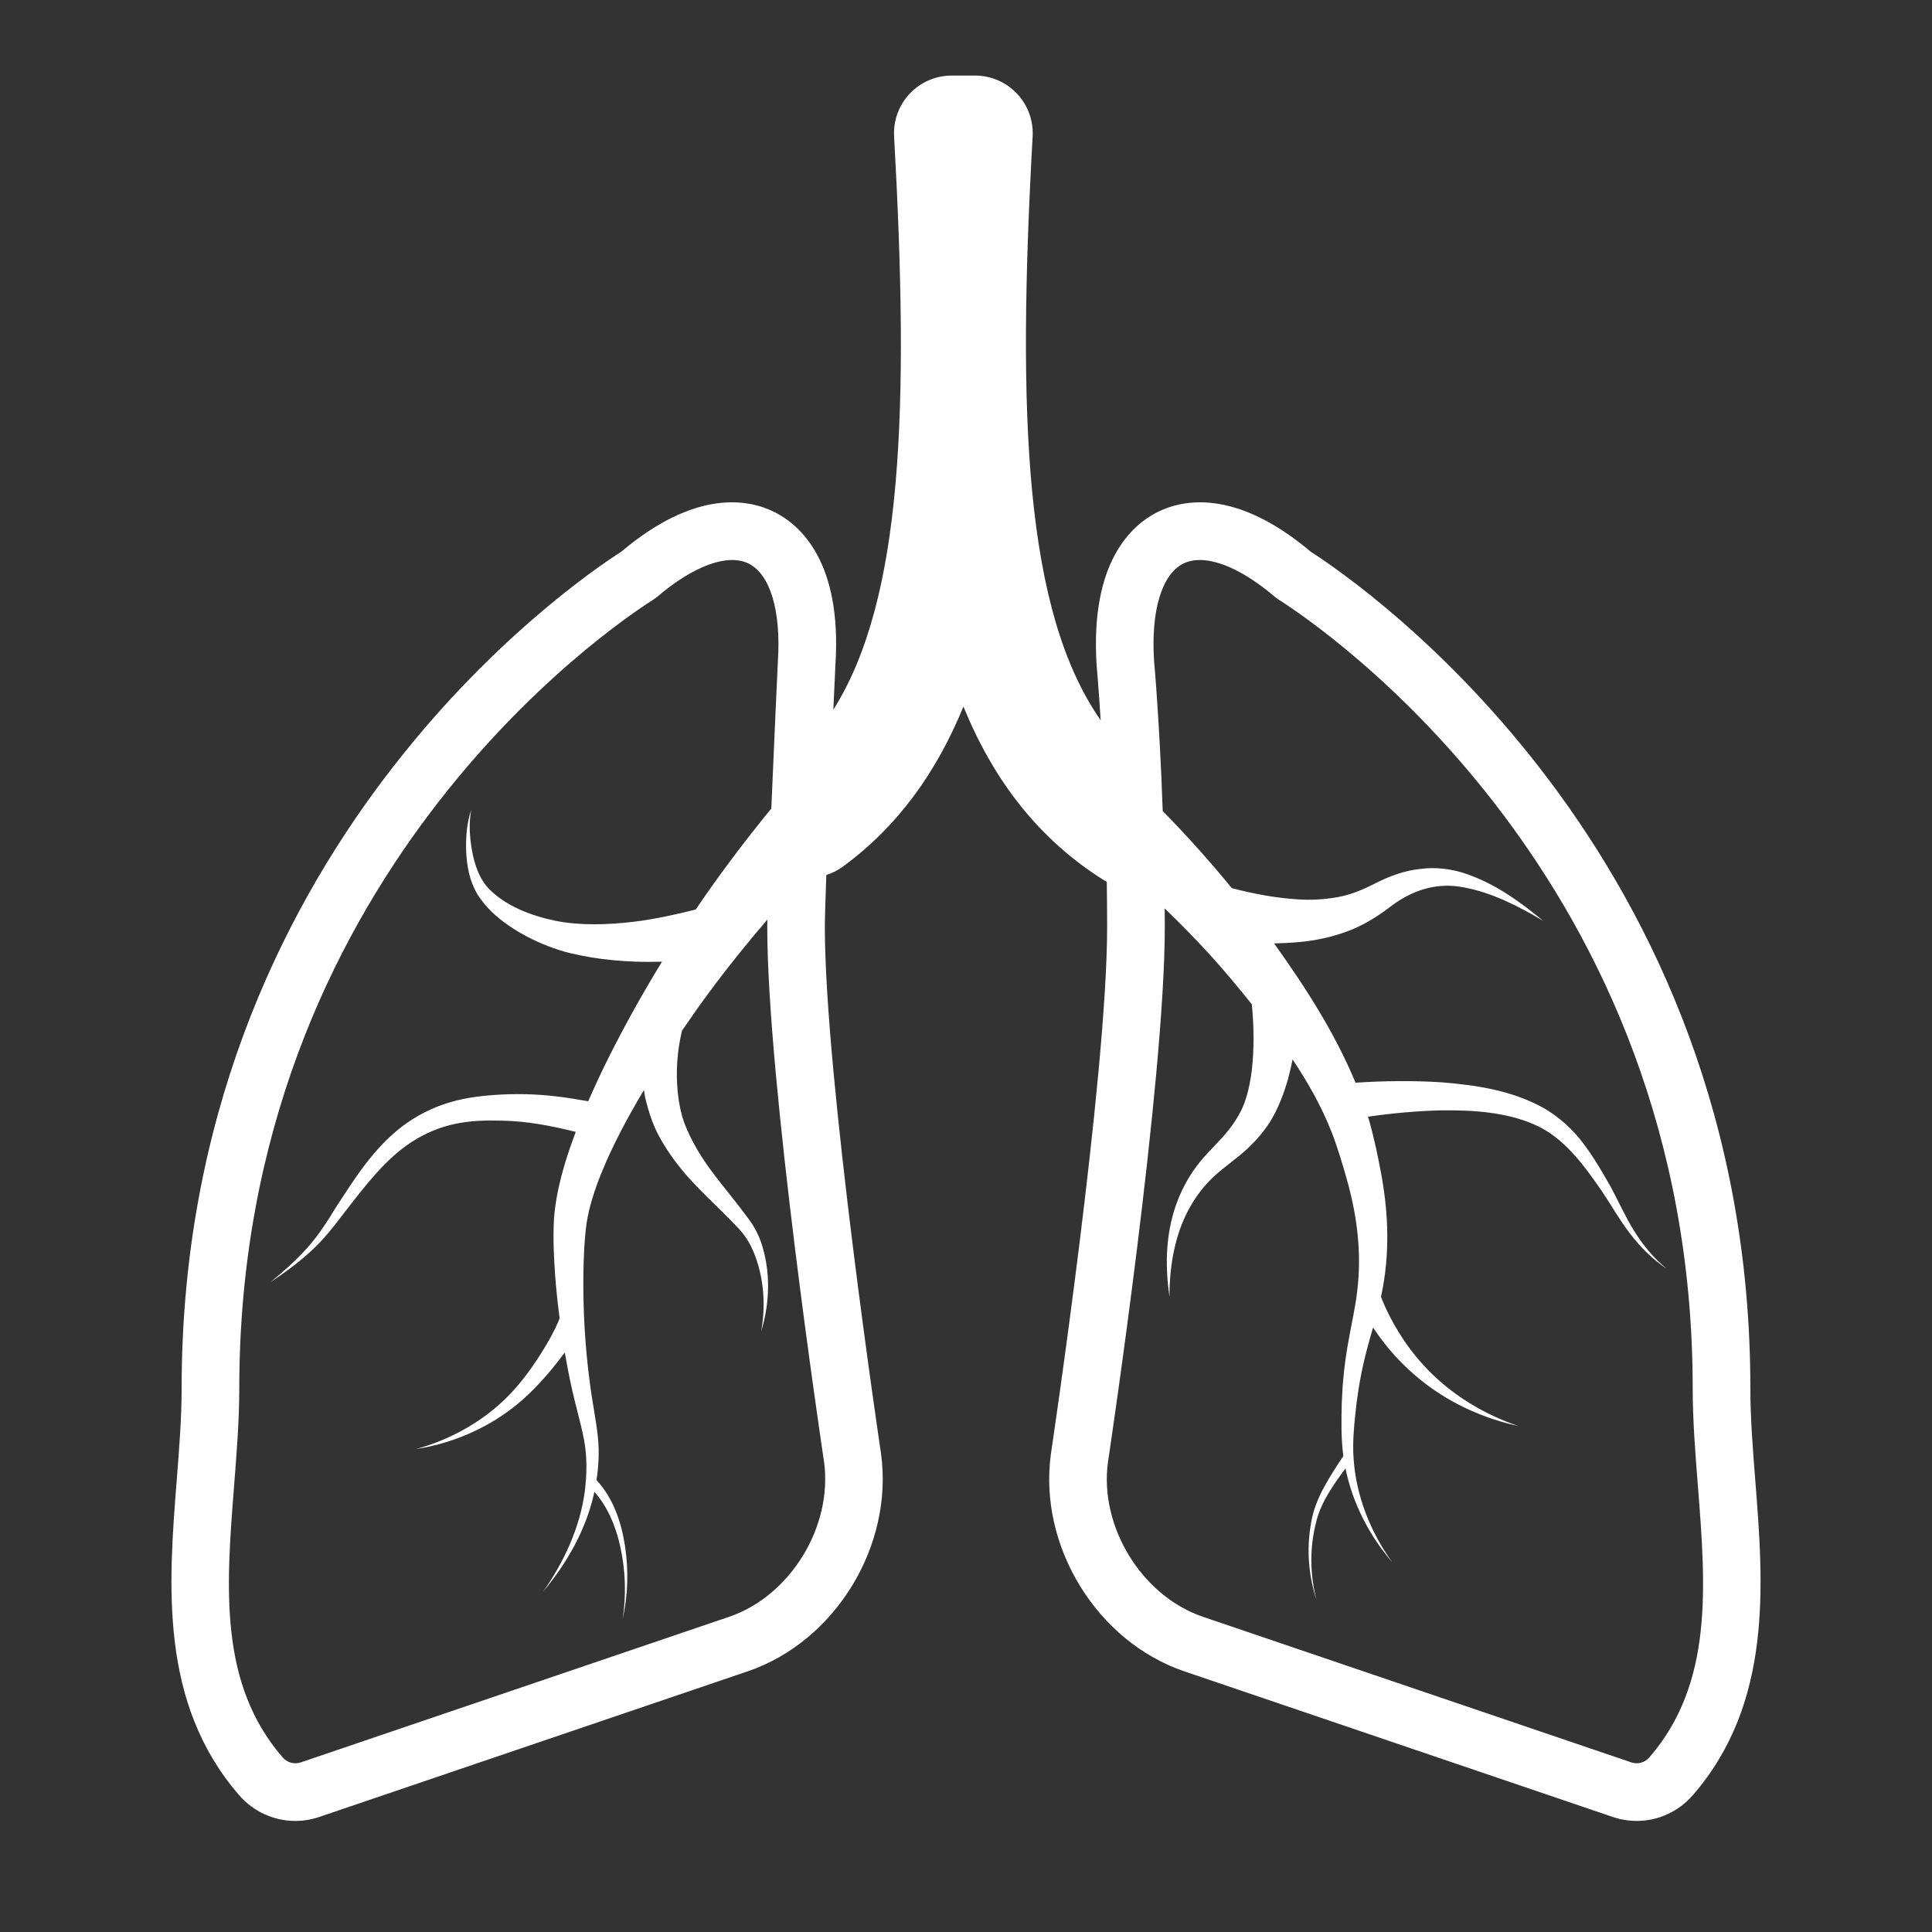 <?xml version="1.0" encoding="utf-8"?>
<!-- Generator: Adobe Illustrator 27.9.4, SVG Export Plug-In . SVG Version: 9.03 Build 54784)  -->
<svg version="1.1"
	 id="svg2" xmlns:svg="http://www.w3.org/2000/svg" xmlns:inkscape="http://www.inkscape.org/namespaces/inkscape" xmlns:dc="http://purl.org/dc/elements/1.1/" xmlns:rdf="http://www.w3.org/1999/02/22-rdf-syntax-ns#" xmlns:sodipodi="http://sodipodi.sourceforge.net/DTD/sodipodi-0.dtd" xmlns:cc="http://creativecommons.org/ns#" inkscape:export-filename="Y:\Logos\Nutrients\Nutrients.png" inkscape:export-xdpi="90" inkscape:export-ydpi="90" inkscape:version="0.48.2 r9819" sodipodi:docname="Nutrients.svg"
	 xmlns="http://www.w3.org/2000/svg" xmlns:xlink="http://www.w3.org/1999/xlink" x="0px" y="0px" width="140px" height="140px"
	 viewBox="0 0 140 140" enable-background="new 0 0 140 140" xml:space="preserve">
<rect x="0" y="0" width="140" height="140" fill="#333333" stroke="none"/>
<path fill="#FFFFFF" d="M127.196,107.291c-0.185-2.345-0.358-4.559-0.358-6.689c0-38.876-28.13-58.229-31.848-60.616
	c-5.459-4.61-9.303-3.786-11.114-2.879c-1.857,0.931-4.9,3.606-4.408,11.125c0.003,0.034,0.136,1.503,0.29,3.959
	c-5.518-7.909-6.06-22.034-4.929-42.305c0.064-1.146-0.347-2.268-1.136-3.103c-0.789-0.834-1.886-1.307-3.034-1.307H68.96
	c-1.148,0-2.246,0.473-3.034,1.307c-0.789,0.834-1.2,1.956-1.136,3.103c1.099,19.713,0.646,33.522-4.403,41.544
	c0.087-1.916,0.148-3.22,0.15-3.255c0.488-7.461-2.556-10.137-4.413-11.068c-1.811-0.907-5.654-1.732-11.113,2.878
	c-3.433,2.194-31.849,21.545-31.849,60.617c0,2.13-0.174,4.345-0.358,6.689c-0.594,7.554-1.267,16.115,4.524,22.795
	c1.049,1.209,2.537,1.866,4.068,1.866c0.579,0,1.164-0.094,1.734-0.287l31.035-10.549c6.342-2.149,10.595-9.067,9.678-15.774
	c-0.041-0.271-4.072-27.287-4.072-38.151c0-0.63,0.043-2.027,0.108-3.786c0.398-0.132,0.787-0.307,1.144-0.567
	c4.039-2.937,6.857-6.906,8.79-11.639c2.155,5.282,5.411,9.612,10.229,12.613c0.052,0.032,0.107,0.055,0.16,0.084
	c0.015,1.069,0.025,2.164,0.025,3.294c0,10.863-4.031,37.879-4.076,38.177c-0.913,6.681,3.34,13.599,9.68,15.748l31.037,10.549
	c0.57,0.193,1.155,0.287,1.734,0.287c1.532,0,3.02-0.658,4.069-1.868C128.463,123.406,127.79,114.845,127.196,107.291z
	 M20.483,127.349c-4.646-5.358-4.097-12.339-3.516-19.73c0.183-2.321,0.372-4.723,0.372-7.017c0-36.985,26.885-55.165,29.95-57.116
	c0.085-0.055,0.201-0.128,0.326-0.234v0.001c2.651-2.265,5.132-3.164,6.638-2.412c1.563,0.784,2.354,3.424,2.114,7.101
	c-0.018,0.382-0.265,5.657-0.475,10.646c-1.933,2.364-3.77,4.799-5.478,7.319c-1.497,0.379-2.968,0.698-4.464,0.884
	c-1.882,0.229-3.872,0.288-5.668-0.058c-1.828-0.385-3.728-1.094-4.977-2.463c-0.599-0.676-0.913-1.64-1.098-2.605
	c-0.169-0.971-0.254-1.989-0.056-2.98c-0.338,0.959-0.402,2.001-0.37,3.028c0.051,1.025,0.226,2.091,0.804,3.072
	c0.584,0.942,1.41,1.693,2.296,2.297c0.889,0.613,1.851,1.096,2.859,1.488c0.507,0.191,1.023,0.364,1.57,0.497
	c0.523,0.123,1.045,0.227,1.573,0.315c1.055,0.172,2.121,0.266,3.185,0.303c0.636,0.023,1.271,0.019,1.905,0.003
	c-1.393,2.263-2.681,4.58-3.875,6.956c-0.517,1.036-1.009,2.089-1.474,3.157c-0.783-0.136-1.58-0.27-2.399-0.362
	c-1.268-0.149-2.558-0.187-3.827-0.128c-1.253,0.064-2.559,0.195-3.824,0.575c-1.264,0.372-2.454,0.99-3.484,1.778
	c-2.073,1.613-3.404,3.762-4.734,5.804c-0.644,1.046-1.279,2.059-2.093,2.958c-0.805,0.903-1.721,1.716-2.668,2.489
	c1.018-0.677,2.013-1.399,2.924-2.238c0.918-0.832,1.692-1.832,2.426-2.799c1.49-1.916,2.973-3.891,4.907-5.142
	c0.965-0.621,2.019-1.063,3.124-1.295c1.103-0.238,2.256-0.268,3.442-0.233c1.809,0.035,3.518,0.371,5.302,0.812
	c-0.27,0.72-0.526,1.449-0.753,2.193c-0.399,1.329-0.728,2.707-0.828,4.173c-0.072,1.444-0.001,2.763,0.094,4.121
	c0.077,1.014,0.189,2.022,0.319,3.027c-0.382,0.968-0.984,1.99-1.599,2.934c-0.687,1.039-1.437,2.025-2.322,2.885
	c-1.773,1.725-4.04,2.985-6.497,3.655c2.515-0.395,4.977-1.404,7.053-3.015c1.04-0.807,1.953-1.767,2.786-2.765
	c0.328-0.404,0.645-0.808,0.952-1.223c0.145,0.829,0.302,1.656,0.484,2.478c0.28,1.311,0.672,2.602,0.912,3.846
	c0.232,1.241,0.213,2.54,0.045,3.819c-0.359,2.566-1.488,5.02-3.004,7.184c1.693-2.027,3.063-4.404,3.672-7.059
	c0.013-0.059,0.021-0.119,0.033-0.177c0.968,1.085,1.559,2.512,1.881,3.982c0.38,1.714,0.441,3.509,0.169,5.265
	c0.385-1.735,0.445-3.552,0.17-5.329c-0.259-1.684-0.83-3.432-2.063-4.76c0.154-1.004,0.208-2.031,0.107-3.062
	c-0.146-1.375-0.422-2.65-0.584-3.948c-0.346-2.589-0.501-5.204-0.475-7.801c0.017-1.286,0.07-2.618,0.234-3.811
	c0.181-1.168,0.565-2.358,1.031-3.526c0.843-2.096,1.937-4.131,3.124-6.118c0.034,0.182,0.052,0.367,0.092,0.548
	c0.134,0.573,0.297,1.139,0.508,1.702c0.2,0.559,0.51,1.15,0.795,1.619c0.594,0.987,1.302,1.903,2.063,2.723
	c0.761,0.821,1.551,1.563,2.309,2.319c0.38,0.377,0.752,0.759,1.118,1.147c0.339,0.36,0.618,0.767,0.853,1.221
	c0.906,1.837,1.139,4.08,0.763,6.193c0.626-2.063,0.708-4.353-0.036-6.509c-0.196-0.533-0.469-1.064-0.816-1.536
	c-0.323-0.441-0.655-0.878-0.991-1.306c-0.672-0.858-1.36-1.688-1.968-2.535s-1.122-1.719-1.532-2.642
	c-0.214-0.486-0.359-0.876-0.468-1.353c-0.111-0.467-0.189-0.953-0.241-1.443c-0.147-1.5-0.036-3.021,0.312-4.451
	c0.654-0.959,1.32-1.91,2.011-2.839c1.325-1.793,2.726-3.524,4.173-5.213c-0.004,0.218-0.007,0.411-0.007,0.558
	c0,11.175,3.95,37.649,4.115,38.744c0.64,4.686-2.448,9.723-6.886,11.227l-31.037,10.549
	C21.323,127.866,20.811,127.727,20.483,127.349z M118.213,127.71l-31.038-10.549c-4.437-1.504-7.525-6.541-6.889-11.2
	c0.168-1.121,4.119-27.596,4.119-38.77c0-0.462-0.003-0.913-0.006-1.365c1.095,1.062,2.168,2.146,3.198,3.274
	c1.083,1.186,2.114,2.421,3.117,3.68c0.154,1.615,0.178,3.267-0.012,4.842c-0.12,0.923-0.318,1.828-0.653,2.616
	c-0.347,0.772-0.885,1.552-1.532,2.249c-0.652,0.709-1.457,1.478-2.071,2.389c-0.614,0.906-1.073,1.89-1.381,2.907
	c-0.614,2.043-0.614,4.156-0.324,6.168c0.005-2.034,0.326-4.075,1.163-5.849c0.417-0.883,0.959-1.695,1.599-2.391
	c0.64-0.699,1.408-1.242,2.244-1.915c0.843-0.685,1.628-1.482,2.275-2.487c0.622-1.01,1.013-2.075,1.317-3.137
	c0.127-0.467,0.232-0.934,0.328-1.401c1.118,1.679,2.098,3.413,2.819,5.246c0.456,1.173,0.849,2.496,1.197,3.756
	c0.339,1.268,0.592,2.543,0.709,3.833c0.125,1.29,0.116,2.591-0.036,3.884c-0.139,1.286-0.464,2.613-0.694,3.988
	c-0.24,1.372-0.38,2.768-0.432,4.153c-0.03,1.279-0.062,2.579,0.116,3.879c-0.487,0.722-0.971,1.461-1.389,2.239
	c-0.449,0.816-0.823,1.734-0.958,2.663c-0.334,1.853-0.175,3.769,0.399,5.529c-0.466-1.792-0.502-3.688-0.07-5.46
	c0.19-0.902,0.578-1.701,1.065-2.48c0.339-0.549,0.717-1.073,1.106-1.593c0.518,2.54,1.737,4.878,3.381,6.793
	c-1.59-2.216-2.612-4.824-2.792-7.483c-0.1-1.318,0.059-2.659,0.208-4.003c0.167-1.333,0.415-2.643,0.759-3.937
	c0.134-0.521,0.286-1.046,0.439-1.576c0.323,0.474,0.659,0.936,1.019,1.377c0.806,0.989,1.734,1.887,2.737,2.658
	c2.015,1.543,4.356,2.571,6.766,3.095c-2.336-0.796-4.486-2.068-6.214-3.739c-0.863-0.839-1.62-1.76-2.263-2.766
	c-0.584-0.912-1.092-1.877-1.47-2.856c0.014-0.066,0.032-0.13,0.045-0.197c0.29-1.399,0.426-2.837,0.413-4.271
	c-0.005-1.435-0.163-2.867-0.408-4.263c-0.26-1.398-0.526-2.726-0.935-4.141c-0.018-0.06-0.043-0.118-0.061-0.178
	c1.757-0.252,3.541-0.418,5.301-0.461c2.33-0.028,4.733,0.129,6.788,1.04c2.075,0.9,3.524,2.865,4.891,4.854
	c0.658,0.978,1.267,2.069,2.018,3.038c0.744,0.977,1.621,1.862,2.639,2.528c-0.949-0.763-1.716-1.709-2.347-2.729
	c-0.643-1.022-1.115-2.113-1.709-3.213c-0.603-1.058-1.214-2.124-1.981-3.132c-0.756-1.01-1.747-1.909-2.881-2.564
	c-2.315-1.277-4.876-1.65-7.365-1.852c-2.096-0.135-4.166-0.108-6.25,0.026c-0.746-1.797-1.647-3.512-2.619-5.14
	c-1.018-1.703-2.129-3.341-3.281-4.953c0.61-0.012,1.224-0.043,1.845-0.101c1.151-0.102,2.345-0.36,3.451-0.771
	c1.125-0.407,2.2-1.083,3.032-1.715c1.569-1.236,3.413-1.876,5.423-1.472c1.997,0.366,3.932,1.341,5.749,2.424
	c-1.637-1.349-3.385-2.632-5.5-3.379c-1.046-0.371-2.245-0.544-3.418-0.38c-1.142,0.103-2.338,0.57-3.298,1.065
	c-0.963,0.493-1.784,0.812-2.706,0.981c-0.936,0.16-1.855,0.221-2.825,0.158c-1.588-0.093-3.234-0.399-4.818-0.816
	c-1.584-1.936-3.255-3.798-5.008-5.587c-0.224-6.478-0.622-10.849-0.625-10.868c-0.238-3.639,0.553-6.278,2.117-7.062
	c0.35-0.175,0.752-0.261,1.198-0.261c1.47,0,3.405,0.936,5.439,2.673v-0.001c0.125,0.106,0.241,0.18,0.326,0.234
	c3.065,1.951,29.95,20.131,29.95,57.116c0,2.295,0.189,4.695,0.372,7.018c0.582,7.391,1.13,14.371-3.515,19.729
	C119.188,127.728,118.678,127.869,118.213,127.71z"/>
<rect fill="none" width="140" height="140"/>
</svg>
